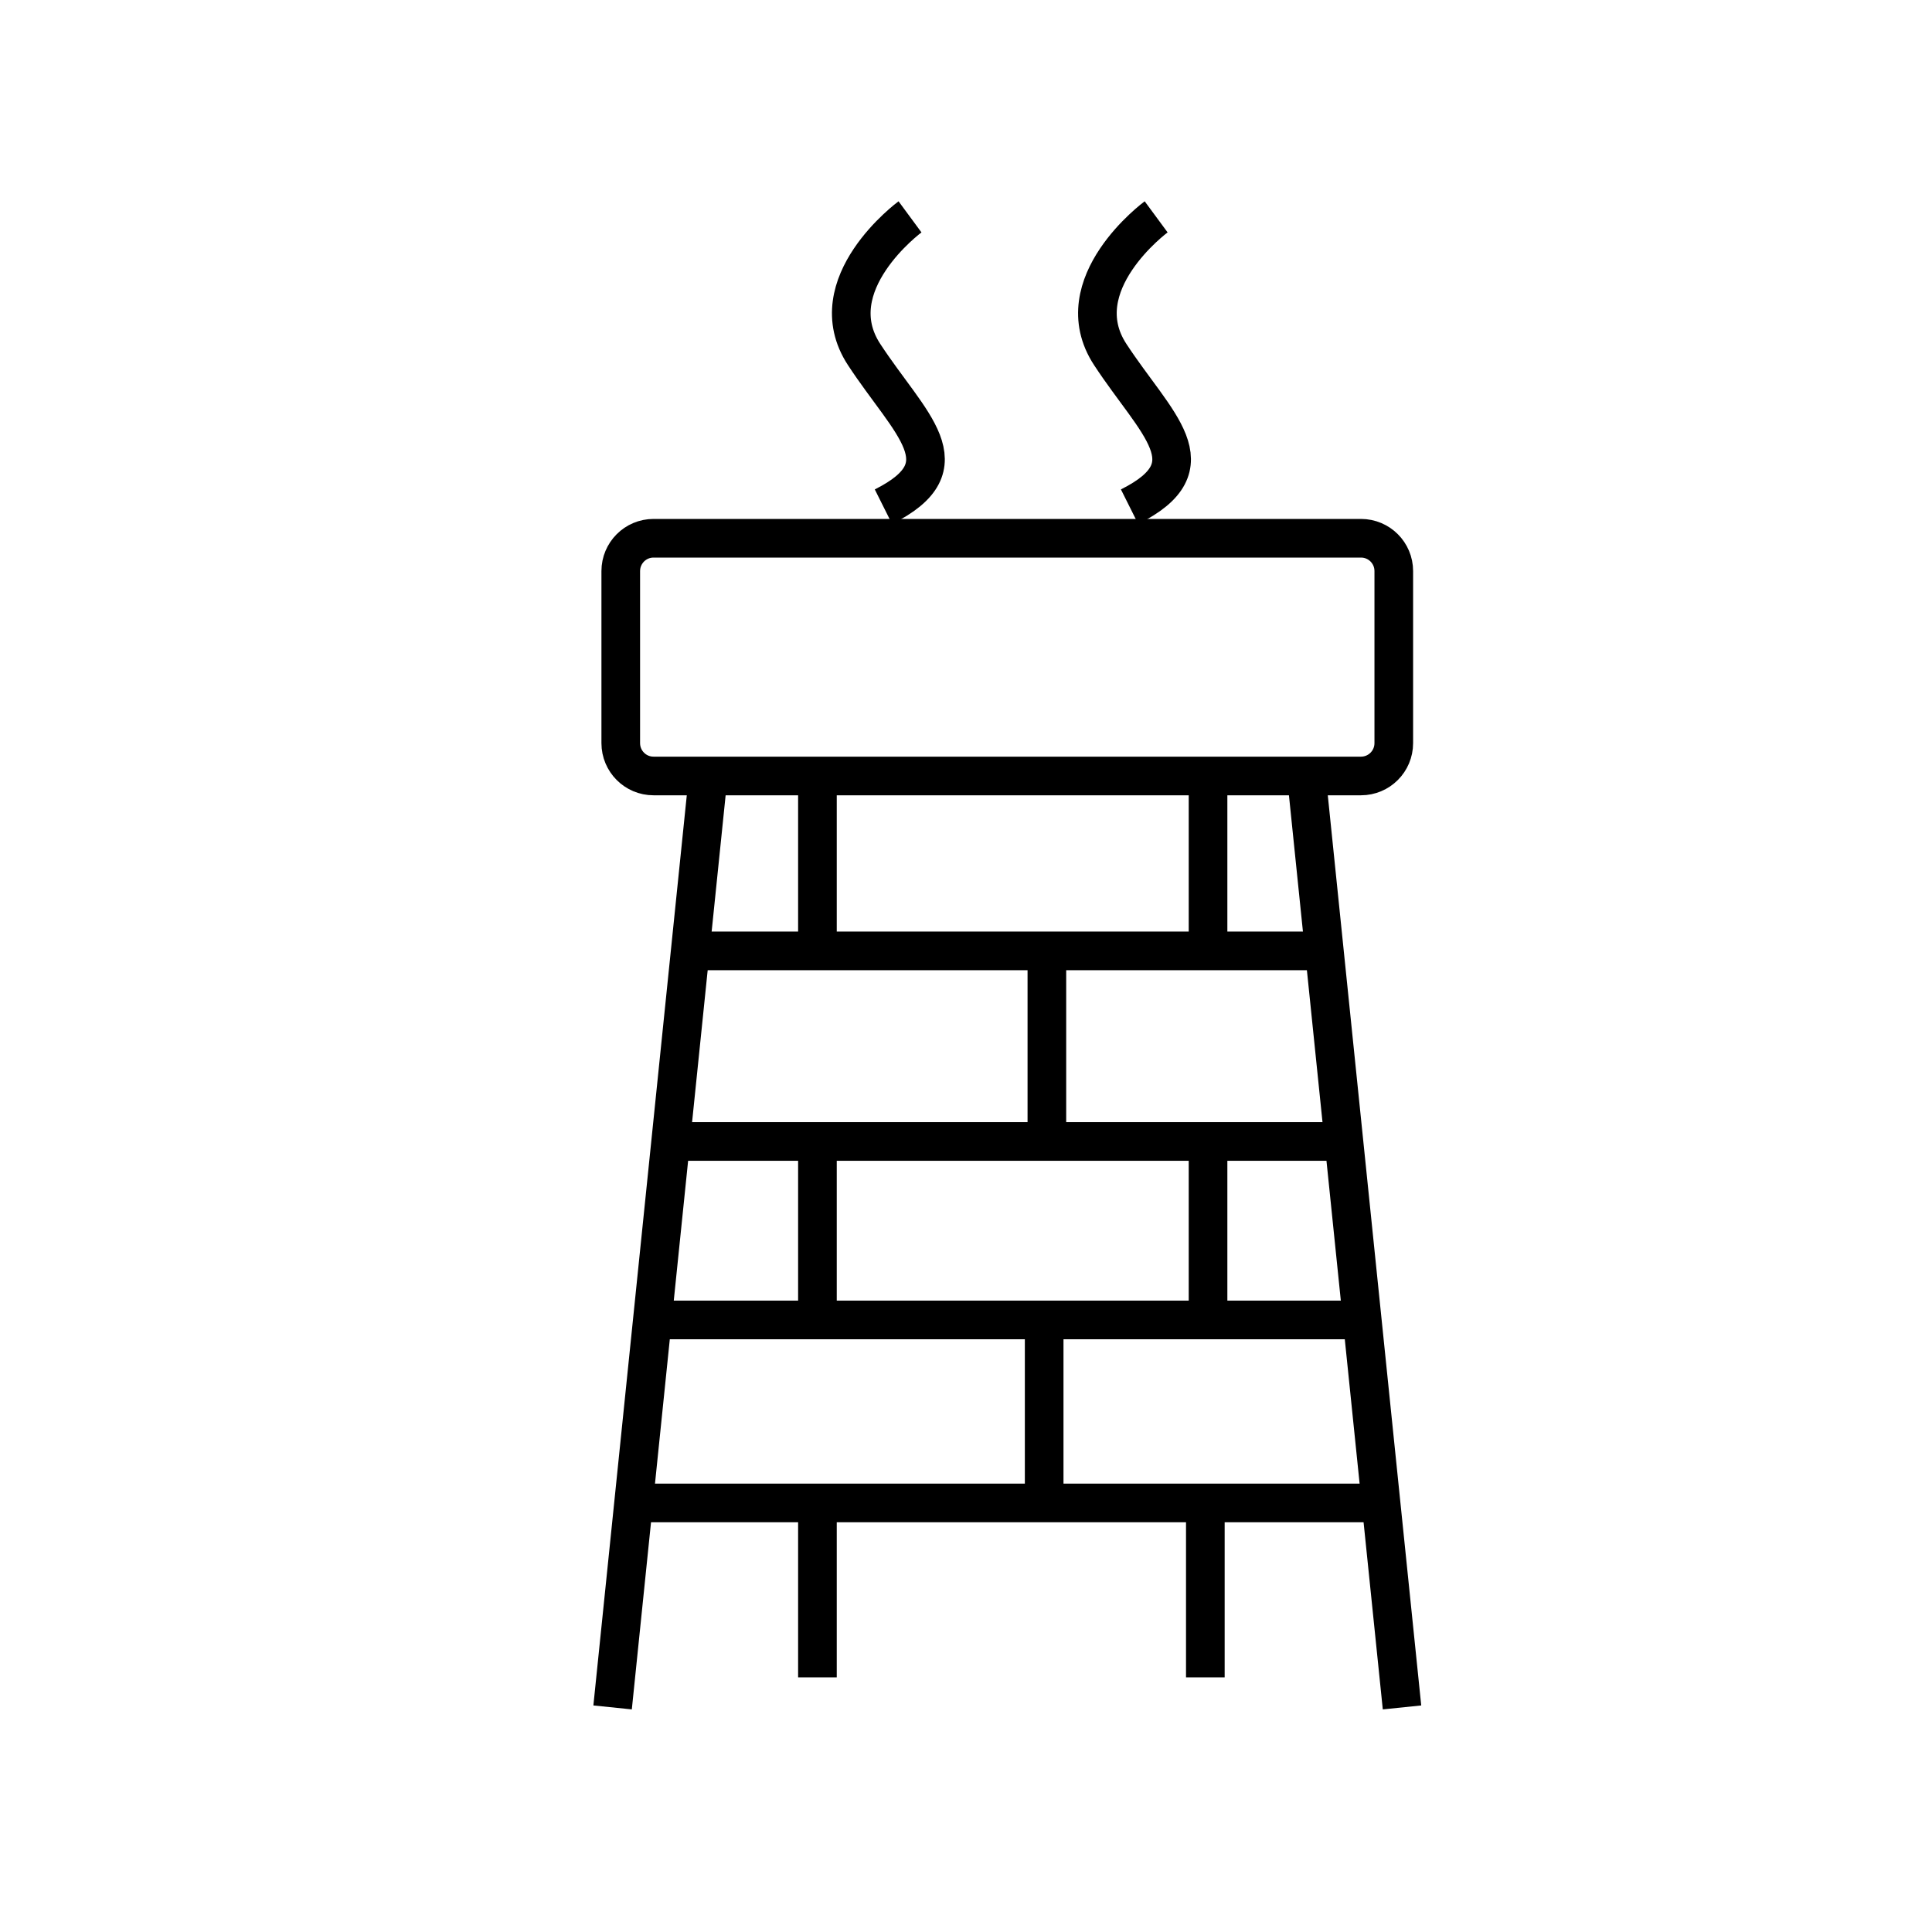 <?xml version="1.0" encoding="utf-8"?><!DOCTYPE svg PUBLIC "-//W3C//DTD SVG 1.1//EN" "http://www.w3.org/Graphics/SVG/1.1/DTD/svg11.dtd">
<svg version="1.1" xmlns="http://www.w3.org/2000/svg" xmlns:xlink="http://www.w3.org/1999/xlink" width="50" height="50" viewBox="0 0 50 50" xml:space="preserve">
<g transform="translate(-100,-2850)">
<path d="M136.071,2869.232c0,0.47-0.38,0.85-0.849,0.85h-18.309c-0.468,0-0.848-0.38-0.848-0.85
			v-4.452c0-0.47,0.38-0.85,0.848-0.85h18.309c0.469,0,0.849,0.379,0.849,0.85V2869.232z" fill="none" stroke="#000000"></path>
<line fill="none" stroke="#000000" x1="118.328" x2="115.854" y1="2870.082" y2="2894.188"></line>
<line fill="none" stroke="#000000" x1="133.809" x2="136.284" y1="2870.082" y2="2894.188"></line>
<line fill="none" stroke="#000000" x1="117.863" x2="134.259" y1="2874.609" y2="2874.609"></line>
<line fill="none" stroke="#000000" x1="117.357" x2="134.761" y1="2879.541" y2="2879.541"></line>
<line fill="none" stroke="#000000" x1="116.883" x2="135.269" y1="2884.16" y2="2884.16"></line>
<line fill="none" stroke="#000000" x1="116.396" x2="135.731" y1="2888.896" y2="2888.896"></line>
<line fill="none" stroke="#000000" x1="121.155" x2="121.155" y1="2888.896" y2="2893.41"></line>
<line fill="none" stroke="#000000" x1="131.194" x2="131.194" y1="2888.896" y2="2893.41"></line>
<line fill="none" stroke="#000000" x1="121.155" x2="121.155" y1="2870.082" y2="2874.609"></line>
<line fill="none" stroke="#000000" x1="121.155" x2="121.155" y1="2879.541" y2="2884.16"></line>
<line fill="none" stroke="#000000" x1="127.093" x2="127.093" y1="2874.609" y2="2879.541"></line>
<line fill="none" stroke="#000000" x1="127.023" x2="127.023" y1="2884.16" y2="2888.896"></line>
<line fill="none" stroke="#000000" x1="131.264" x2="131.264" y1="2870.082" y2="2874.609"></line>
<line fill="none" stroke="#000000" x1="131.264" x2="131.264" y1="2879.541" y2="2884.16"></line>
<path d="M123.551,2855.612c0,0-2.375,1.75-1.188,3.563c1.187,1.813,2.625,2.875,0.5,3.938" fill="none" stroke="#000000"></path>
<path d="M129.921,2855.612c0,0-2.375,1.75-1.188,3.563c1.187,1.813,2.625,2.875,0.5,3.938" fill="none" stroke="#000000"></path>
</g></svg>